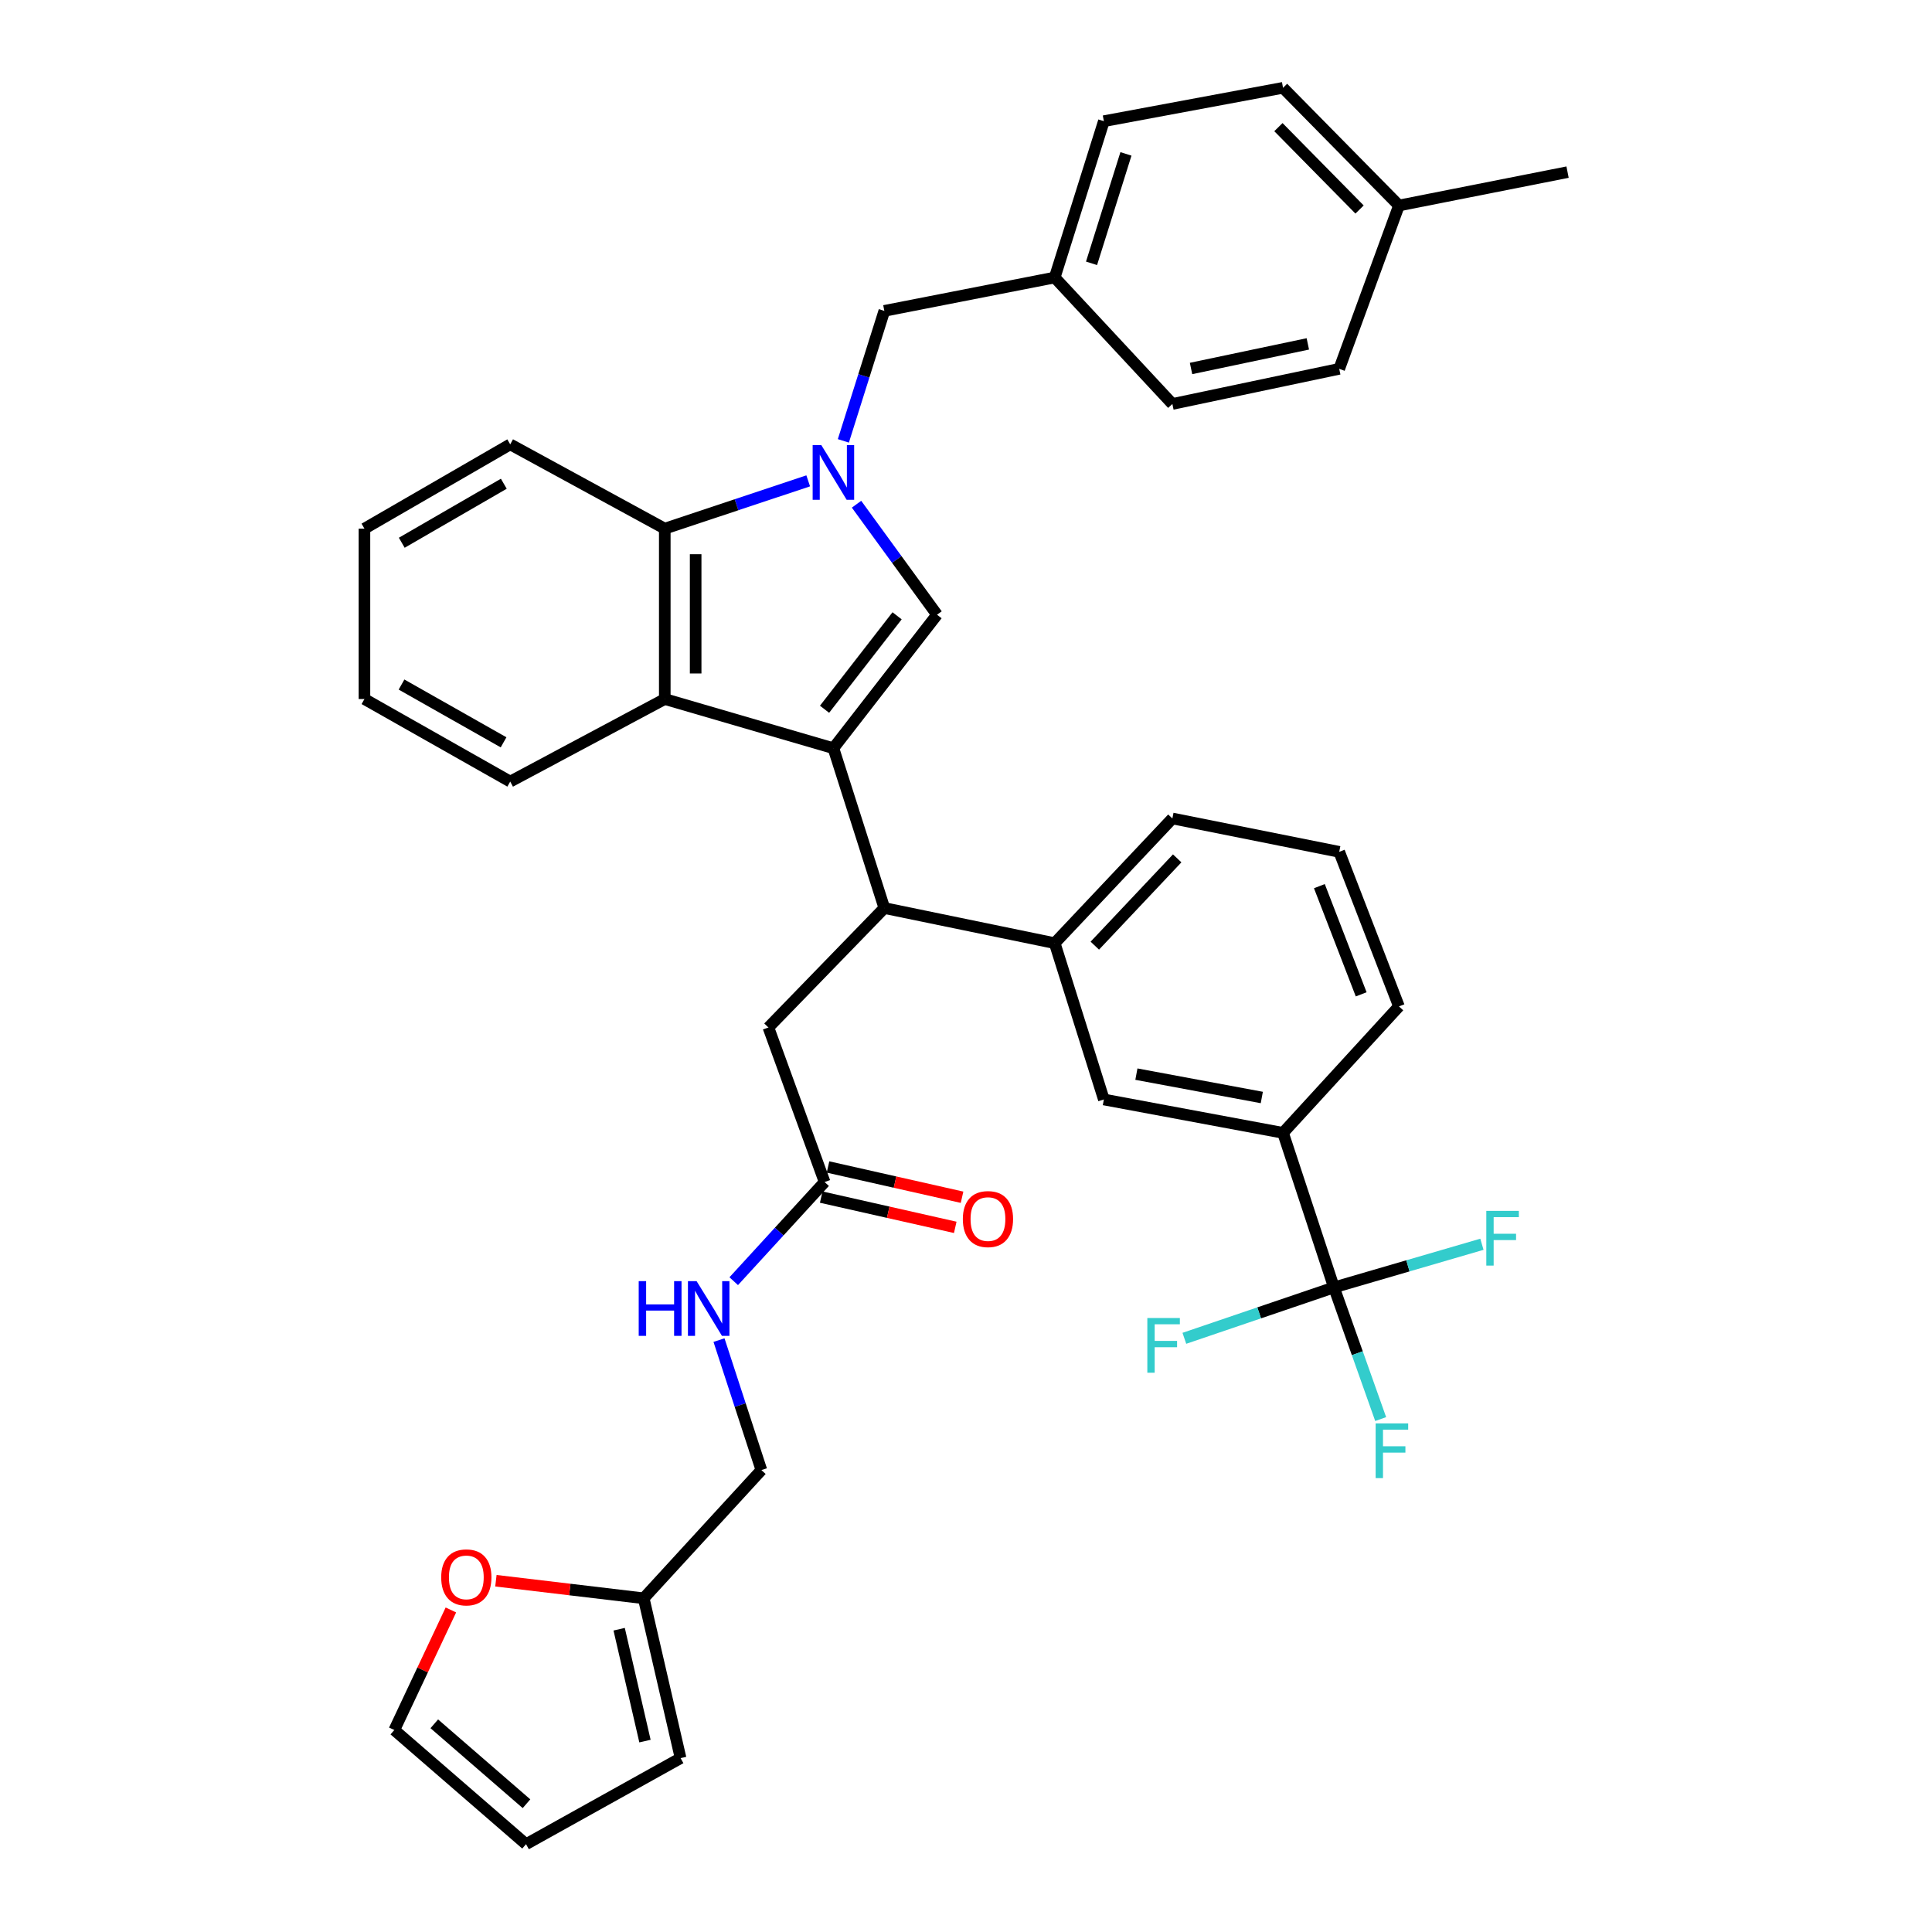 <?xml version='1.0' encoding='iso-8859-1'?>
<svg version='1.1' baseProfile='full'
              xmlns='http://www.w3.org/2000/svg'
                      xmlns:rdkit='http://www.rdkit.org/xml'
                      xmlns:xlink='http://www.w3.org/1999/xlink'
                  xml:space='preserve'
width='1000px' height='1000px' viewBox='0 0 1000 1000'>
<!-- END OF HEADER -->
<rect style='opacity:1.0;fill:#FFFFFF;stroke:none' width='1000' height='1000' x='0' y='0'> </rect>
<path class='bond-0' d='M 431.366,387.274 L 485.004,318.178' style='fill:none;fill-rule:evenodd;stroke:#000000;stroke-width:6px;stroke-linecap:butt;stroke-linejoin:miter;stroke-opacity:1' />
<path class='bond-0' d='M 426.787,367.109 L 464.333,318.742' style='fill:none;fill-rule:evenodd;stroke:#000000;stroke-width:6px;stroke-linecap:butt;stroke-linejoin:miter;stroke-opacity:1' />
<path class='bond-1' d='M 431.366,387.274 L 344.087,361.818' style='fill:none;fill-rule:evenodd;stroke:#000000;stroke-width:6px;stroke-linecap:butt;stroke-linejoin:miter;stroke-opacity:1' />
<path class='bond-2' d='M 431.366,387.274 L 457.728,469.998' style='fill:none;fill-rule:evenodd;stroke:#000000;stroke-width:6px;stroke-linecap:butt;stroke-linejoin:miter;stroke-opacity:1' />
<path class='bond-3' d='M 443.34,260.983 L 464.172,289.581' style='fill:none;fill-rule:evenodd;stroke:#0000FF;stroke-width:6px;stroke-linecap:butt;stroke-linejoin:miter;stroke-opacity:1' />
<path class='bond-3' d='M 464.172,289.581 L 485.004,318.178' style='fill:none;fill-rule:evenodd;stroke:#000000;stroke-width:6px;stroke-linecap:butt;stroke-linejoin:miter;stroke-opacity:1' />
<path class='bond-4' d='M 436.52,228.193 L 447.124,194.55' style='fill:none;fill-rule:evenodd;stroke:#0000FF;stroke-width:6px;stroke-linecap:butt;stroke-linejoin:miter;stroke-opacity:1' />
<path class='bond-4' d='M 447.124,194.55 L 457.728,160.907' style='fill:none;fill-rule:evenodd;stroke:#000000;stroke-width:6px;stroke-linecap:butt;stroke-linejoin:miter;stroke-opacity:1' />
<path class='bond-5' d='M 418.326,248.891 L 381.207,261.262' style='fill:none;fill-rule:evenodd;stroke:#0000FF;stroke-width:6px;stroke-linecap:butt;stroke-linejoin:miter;stroke-opacity:1' />
<path class='bond-5' d='M 381.207,261.262 L 344.087,273.633' style='fill:none;fill-rule:evenodd;stroke:#000000;stroke-width:6px;stroke-linecap:butt;stroke-linejoin:miter;stroke-opacity:1' />
<path class='bond-6' d='M 344.087,361.818 L 344.087,273.633' style='fill:none;fill-rule:evenodd;stroke:#000000;stroke-width:6px;stroke-linecap:butt;stroke-linejoin:miter;stroke-opacity:1' />
<path class='bond-6' d='M 360.069,348.59 L 360.069,286.861' style='fill:none;fill-rule:evenodd;stroke:#000000;stroke-width:6px;stroke-linecap:butt;stroke-linejoin:miter;stroke-opacity:1' />
<path class='bond-7' d='M 344.087,361.818 L 264.088,404.543' style='fill:none;fill-rule:evenodd;stroke:#000000;stroke-width:6px;stroke-linecap:butt;stroke-linejoin:miter;stroke-opacity:1' />
<path class='bond-8' d='M 457.728,469.998 L 545.913,488.182' style='fill:none;fill-rule:evenodd;stroke:#000000;stroke-width:6px;stroke-linecap:butt;stroke-linejoin:miter;stroke-opacity:1' />
<path class='bond-9' d='M 457.728,469.998 L 397.724,531.822' style='fill:none;fill-rule:evenodd;stroke:#000000;stroke-width:6px;stroke-linecap:butt;stroke-linejoin:miter;stroke-opacity:1' />
<path class='bond-10' d='M 344.087,273.633 L 264.088,230.002' style='fill:none;fill-rule:evenodd;stroke:#000000;stroke-width:6px;stroke-linecap:butt;stroke-linejoin:miter;stroke-opacity:1' />
<path class='bond-11' d='M 690.452,666.364 L 664.091,586.365' style='fill:none;fill-rule:evenodd;stroke:#000000;stroke-width:6px;stroke-linecap:butt;stroke-linejoin:miter;stroke-opacity:1' />
<path class='bond-12' d='M 690.452,666.364 L 651.738,679.536' style='fill:none;fill-rule:evenodd;stroke:#000000;stroke-width:6px;stroke-linecap:butt;stroke-linejoin:miter;stroke-opacity:1' />
<path class='bond-12' d='M 651.738,679.536 L 613.024,692.708' style='fill:none;fill-rule:evenodd;stroke:#33CCCC;stroke-width:6px;stroke-linecap:butt;stroke-linejoin:miter;stroke-opacity:1' />
<path class='bond-13' d='M 690.452,666.364 L 728.745,655.195' style='fill:none;fill-rule:evenodd;stroke:#000000;stroke-width:6px;stroke-linecap:butt;stroke-linejoin:miter;stroke-opacity:1' />
<path class='bond-13' d='M 728.745,655.195 L 767.039,644.027' style='fill:none;fill-rule:evenodd;stroke:#33CCCC;stroke-width:6px;stroke-linecap:butt;stroke-linejoin:miter;stroke-opacity:1' />
<path class='bond-14' d='M 690.452,666.364 L 702.543,700.435' style='fill:none;fill-rule:evenodd;stroke:#000000;stroke-width:6px;stroke-linecap:butt;stroke-linejoin:miter;stroke-opacity:1' />
<path class='bond-14' d='M 702.543,700.435 L 714.633,734.506' style='fill:none;fill-rule:evenodd;stroke:#33CCCC;stroke-width:6px;stroke-linecap:butt;stroke-linejoin:miter;stroke-opacity:1' />
<path class='bond-15' d='M 545.913,488.182 L 571.36,569.087' style='fill:none;fill-rule:evenodd;stroke:#000000;stroke-width:6px;stroke-linecap:butt;stroke-linejoin:miter;stroke-opacity:1' />
<path class='bond-16' d='M 545.913,488.182 L 606.822,423.633' style='fill:none;fill-rule:evenodd;stroke:#000000;stroke-width:6px;stroke-linecap:butt;stroke-linejoin:miter;stroke-opacity:1' />
<path class='bond-16' d='M 566.673,489.468 L 609.309,444.284' style='fill:none;fill-rule:evenodd;stroke:#000000;stroke-width:6px;stroke-linecap:butt;stroke-linejoin:miter;stroke-opacity:1' />
<path class='bond-17' d='M 664.091,586.365 L 571.36,569.087' style='fill:none;fill-rule:evenodd;stroke:#000000;stroke-width:6px;stroke-linecap:butt;stroke-linejoin:miter;stroke-opacity:1' />
<path class='bond-17' d='M 653.108,568.062 L 588.197,555.967' style='fill:none;fill-rule:evenodd;stroke:#000000;stroke-width:6px;stroke-linecap:butt;stroke-linejoin:miter;stroke-opacity:1' />
<path class='bond-18' d='M 664.091,586.365 L 724.094,520.91' style='fill:none;fill-rule:evenodd;stroke:#000000;stroke-width:6px;stroke-linecap:butt;stroke-linejoin:miter;stroke-opacity:1' />
<path class='bond-19' d='M 457.728,160.907 L 545.913,143.637' style='fill:none;fill-rule:evenodd;stroke:#000000;stroke-width:6px;stroke-linecap:butt;stroke-linejoin:miter;stroke-opacity:1' />
<path class='bond-20' d='M 426.82,611.821 L 397.724,531.822' style='fill:none;fill-rule:evenodd;stroke:#000000;stroke-width:6px;stroke-linecap:butt;stroke-linejoin:miter;stroke-opacity:1' />
<path class='bond-21' d='M 426.82,611.821 L 403.298,637.479' style='fill:none;fill-rule:evenodd;stroke:#000000;stroke-width:6px;stroke-linecap:butt;stroke-linejoin:miter;stroke-opacity:1' />
<path class='bond-21' d='M 403.298,637.479 L 379.777,663.138' style='fill:none;fill-rule:evenodd;stroke:#0000FF;stroke-width:6px;stroke-linecap:butt;stroke-linejoin:miter;stroke-opacity:1' />
<path class='bond-22' d='M 425.06,619.615 L 459.749,627.448' style='fill:none;fill-rule:evenodd;stroke:#000000;stroke-width:6px;stroke-linecap:butt;stroke-linejoin:miter;stroke-opacity:1' />
<path class='bond-22' d='M 459.749,627.448 L 494.438,635.28' style='fill:none;fill-rule:evenodd;stroke:#FF0000;stroke-width:6px;stroke-linecap:butt;stroke-linejoin:miter;stroke-opacity:1' />
<path class='bond-22' d='M 428.58,604.026 L 463.269,611.858' style='fill:none;fill-rule:evenodd;stroke:#000000;stroke-width:6px;stroke-linecap:butt;stroke-linejoin:miter;stroke-opacity:1' />
<path class='bond-22' d='M 463.269,611.858 L 497.958,619.691' style='fill:none;fill-rule:evenodd;stroke:#FF0000;stroke-width:6px;stroke-linecap:butt;stroke-linejoin:miter;stroke-opacity:1' />
<path class='bond-23' d='M 333.184,827.276 L 394.093,760.906' style='fill:none;fill-rule:evenodd;stroke:#000000;stroke-width:6px;stroke-linecap:butt;stroke-linejoin:miter;stroke-opacity:1' />
<path class='bond-24' d='M 333.184,827.276 L 294.931,822.729' style='fill:none;fill-rule:evenodd;stroke:#000000;stroke-width:6px;stroke-linecap:butt;stroke-linejoin:miter;stroke-opacity:1' />
<path class='bond-24' d='M 294.931,822.729 L 256.679,818.183' style='fill:none;fill-rule:evenodd;stroke:#FF0000;stroke-width:6px;stroke-linecap:butt;stroke-linejoin:miter;stroke-opacity:1' />
<path class='bond-25' d='M 333.184,827.276 L 352.273,910' style='fill:none;fill-rule:evenodd;stroke:#000000;stroke-width:6px;stroke-linecap:butt;stroke-linejoin:miter;stroke-opacity:1' />
<path class='bond-25' d='M 320.474,843.278 L 333.837,901.185' style='fill:none;fill-rule:evenodd;stroke:#000000;stroke-width:6px;stroke-linecap:butt;stroke-linejoin:miter;stroke-opacity:1' />
<path class='bond-26' d='M 233.381,833.309 L 218.737,864.383' style='fill:none;fill-rule:evenodd;stroke:#FF0000;stroke-width:6px;stroke-linecap:butt;stroke-linejoin:miter;stroke-opacity:1' />
<path class='bond-26' d='M 218.737,864.383 L 204.094,895.456' style='fill:none;fill-rule:evenodd;stroke:#000000;stroke-width:6px;stroke-linecap:butt;stroke-linejoin:miter;stroke-opacity:1' />
<path class='bond-27' d='M 372.152,693.635 L 383.123,727.27' style='fill:none;fill-rule:evenodd;stroke:#0000FF;stroke-width:6px;stroke-linecap:butt;stroke-linejoin:miter;stroke-opacity:1' />
<path class='bond-27' d='M 383.123,727.27 L 394.093,760.906' style='fill:none;fill-rule:evenodd;stroke:#000000;stroke-width:6px;stroke-linecap:butt;stroke-linejoin:miter;stroke-opacity:1' />
<path class='bond-28' d='M 352.273,910 L 272.274,954.545' style='fill:none;fill-rule:evenodd;stroke:#000000;stroke-width:6px;stroke-linecap:butt;stroke-linejoin:miter;stroke-opacity:1' />
<path class='bond-29' d='M 204.094,895.456 L 272.274,954.545' style='fill:none;fill-rule:evenodd;stroke:#000000;stroke-width:6px;stroke-linecap:butt;stroke-linejoin:miter;stroke-opacity:1' />
<path class='bond-29' d='M 224.788,892.242 L 272.514,933.605' style='fill:none;fill-rule:evenodd;stroke:#000000;stroke-width:6px;stroke-linecap:butt;stroke-linejoin:miter;stroke-opacity:1' />
<path class='bond-30' d='M 545.913,143.637 L 606.822,209.092' style='fill:none;fill-rule:evenodd;stroke:#000000;stroke-width:6px;stroke-linecap:butt;stroke-linejoin:miter;stroke-opacity:1' />
<path class='bond-31' d='M 545.913,143.637 L 571.36,62.724' style='fill:none;fill-rule:evenodd;stroke:#000000;stroke-width:6px;stroke-linecap:butt;stroke-linejoin:miter;stroke-opacity:1' />
<path class='bond-31' d='M 564.976,136.295 L 582.788,79.656' style='fill:none;fill-rule:evenodd;stroke:#000000;stroke-width:6px;stroke-linecap:butt;stroke-linejoin:miter;stroke-opacity:1' />
<path class='bond-32' d='M 724.094,106.364 L 664.091,45.455' style='fill:none;fill-rule:evenodd;stroke:#000000;stroke-width:6px;stroke-linecap:butt;stroke-linejoin:miter;stroke-opacity:1' />
<path class='bond-32' d='M 703.708,108.443 L 661.706,65.807' style='fill:none;fill-rule:evenodd;stroke:#000000;stroke-width:6px;stroke-linecap:butt;stroke-linejoin:miter;stroke-opacity:1' />
<path class='bond-33' d='M 724.094,106.364 L 811.365,89.094' style='fill:none;fill-rule:evenodd;stroke:#000000;stroke-width:6px;stroke-linecap:butt;stroke-linejoin:miter;stroke-opacity:1' />
<path class='bond-34' d='M 724.094,106.364 L 693.178,190.908' style='fill:none;fill-rule:evenodd;stroke:#000000;stroke-width:6px;stroke-linecap:butt;stroke-linejoin:miter;stroke-opacity:1' />
<path class='bond-35' d='M 264.088,404.543 L 188.635,361.818' style='fill:none;fill-rule:evenodd;stroke:#000000;stroke-width:6px;stroke-linecap:butt;stroke-linejoin:miter;stroke-opacity:1' />
<path class='bond-35' d='M 260.645,384.227 L 207.828,354.32' style='fill:none;fill-rule:evenodd;stroke:#000000;stroke-width:6px;stroke-linecap:butt;stroke-linejoin:miter;stroke-opacity:1' />
<path class='bond-36' d='M 606.822,209.092 L 693.178,190.908' style='fill:none;fill-rule:evenodd;stroke:#000000;stroke-width:6px;stroke-linecap:butt;stroke-linejoin:miter;stroke-opacity:1' />
<path class='bond-36' d='M 616.482,190.726 L 676.931,177.997' style='fill:none;fill-rule:evenodd;stroke:#000000;stroke-width:6px;stroke-linecap:butt;stroke-linejoin:miter;stroke-opacity:1' />
<path class='bond-37' d='M 571.36,62.724 L 664.091,45.455' style='fill:none;fill-rule:evenodd;stroke:#000000;stroke-width:6px;stroke-linecap:butt;stroke-linejoin:miter;stroke-opacity:1' />
<path class='bond-38' d='M 264.088,230.002 L 188.635,273.633' style='fill:none;fill-rule:evenodd;stroke:#000000;stroke-width:6px;stroke-linecap:butt;stroke-linejoin:miter;stroke-opacity:1' />
<path class='bond-38' d='M 260.771,250.382 L 207.954,280.924' style='fill:none;fill-rule:evenodd;stroke:#000000;stroke-width:6px;stroke-linecap:butt;stroke-linejoin:miter;stroke-opacity:1' />
<path class='bond-39' d='M 606.822,423.633 L 693.178,440.911' style='fill:none;fill-rule:evenodd;stroke:#000000;stroke-width:6px;stroke-linecap:butt;stroke-linejoin:miter;stroke-opacity:1' />
<path class='bond-40' d='M 724.094,520.91 L 693.178,440.911' style='fill:none;fill-rule:evenodd;stroke:#000000;stroke-width:6px;stroke-linecap:butt;stroke-linejoin:miter;stroke-opacity:1' />
<path class='bond-40' d='M 704.549,514.671 L 682.908,458.672' style='fill:none;fill-rule:evenodd;stroke:#000000;stroke-width:6px;stroke-linecap:butt;stroke-linejoin:miter;stroke-opacity:1' />
<path class='bond-41' d='M 188.635,361.818 L 188.635,273.633' style='fill:none;fill-rule:evenodd;stroke:#000000;stroke-width:6px;stroke-linecap:butt;stroke-linejoin:miter;stroke-opacity:1' />
<path  class='atom-1' d='M 425.106 230.386
L 434.386 245.386
Q 435.306 246.866, 436.786 249.546
Q 438.266 252.226, 438.346 252.386
L 438.346 230.386
L 442.106 230.386
L 442.106 258.706
L 438.226 258.706
L 428.266 242.306
Q 427.106 240.386, 425.866 238.186
Q 424.666 235.986, 424.306 235.306
L 424.306 258.706
L 420.626 258.706
L 420.626 230.386
L 425.106 230.386
' fill='#0000FF'/>
<path  class='atom-14' d='M 228.367 816.443
Q 228.367 809.643, 231.727 805.843
Q 235.087 802.043, 241.367 802.043
Q 247.647 802.043, 251.007 805.843
Q 254.367 809.643, 254.367 816.443
Q 254.367 823.323, 250.967 827.243
Q 247.567 831.123, 241.367 831.123
Q 235.127 831.123, 231.727 827.243
Q 228.367 823.363, 228.367 816.443
M 241.367 827.923
Q 245.687 827.923, 248.007 825.043
Q 250.367 822.123, 250.367 816.443
Q 250.367 810.883, 248.007 808.083
Q 245.687 805.243, 241.367 805.243
Q 237.047 805.243, 234.687 808.043
Q 232.367 810.843, 232.367 816.443
Q 232.367 822.163, 234.687 825.043
Q 237.047 827.923, 241.367 827.923
' fill='#FF0000'/>
<path  class='atom-15' d='M 330.597 663.116
L 334.437 663.116
L 334.437 675.156
L 348.917 675.156
L 348.917 663.116
L 352.757 663.116
L 352.757 691.436
L 348.917 691.436
L 348.917 678.356
L 334.437 678.356
L 334.437 691.436
L 330.597 691.436
L 330.597 663.116
' fill='#0000FF'/>
<path  class='atom-15' d='M 360.557 663.116
L 369.837 678.116
Q 370.757 679.596, 372.237 682.276
Q 373.717 684.956, 373.797 685.116
L 373.797 663.116
L 377.557 663.116
L 377.557 691.436
L 373.677 691.436
L 363.717 675.036
Q 362.557 673.116, 361.317 670.916
Q 360.117 668.716, 359.757 668.036
L 359.757 691.436
L 356.077 691.436
L 356.077 663.116
L 360.557 663.116
' fill='#0000FF'/>
<path  class='atom-19' d='M 498.365 630.99
Q 498.365 624.19, 501.725 620.39
Q 505.085 616.59, 511.365 616.59
Q 517.645 616.59, 521.005 620.39
Q 524.365 624.19, 524.365 630.99
Q 524.365 637.87, 520.965 641.79
Q 517.565 645.67, 511.365 645.67
Q 505.125 645.67, 501.725 641.79
Q 498.365 637.91, 498.365 630.99
M 511.365 642.47
Q 515.685 642.47, 518.005 639.59
Q 520.365 636.67, 520.365 630.99
Q 520.365 625.43, 518.005 622.63
Q 515.685 619.79, 511.365 619.79
Q 507.045 619.79, 504.685 622.59
Q 502.365 625.39, 502.365 630.99
Q 502.365 636.71, 504.685 639.59
Q 507.045 642.47, 511.365 642.47
' fill='#FF0000'/>
<path  class='atom-20' d='M 593.856 682.205
L 610.696 682.205
L 610.696 685.445
L 597.656 685.445
L 597.656 694.045
L 609.256 694.045
L 609.256 697.325
L 597.656 697.325
L 597.656 710.525
L 593.856 710.525
L 593.856 682.205
' fill='#33CCCC'/>
<path  class='atom-21' d='M 769.311 626.748
L 786.151 626.748
L 786.151 629.988
L 773.111 629.988
L 773.111 638.588
L 784.711 638.588
L 784.711 641.868
L 773.111 641.868
L 773.111 655.068
L 769.311 655.068
L 769.311 626.748
' fill='#33CCCC'/>
<path  class='atom-22' d='M 712.034 736.748
L 728.874 736.748
L 728.874 739.988
L 715.834 739.988
L 715.834 748.588
L 727.434 748.588
L 727.434 751.868
L 715.834 751.868
L 715.834 765.068
L 712.034 765.068
L 712.034 736.748
' fill='#33CCCC'/>
</svg>
